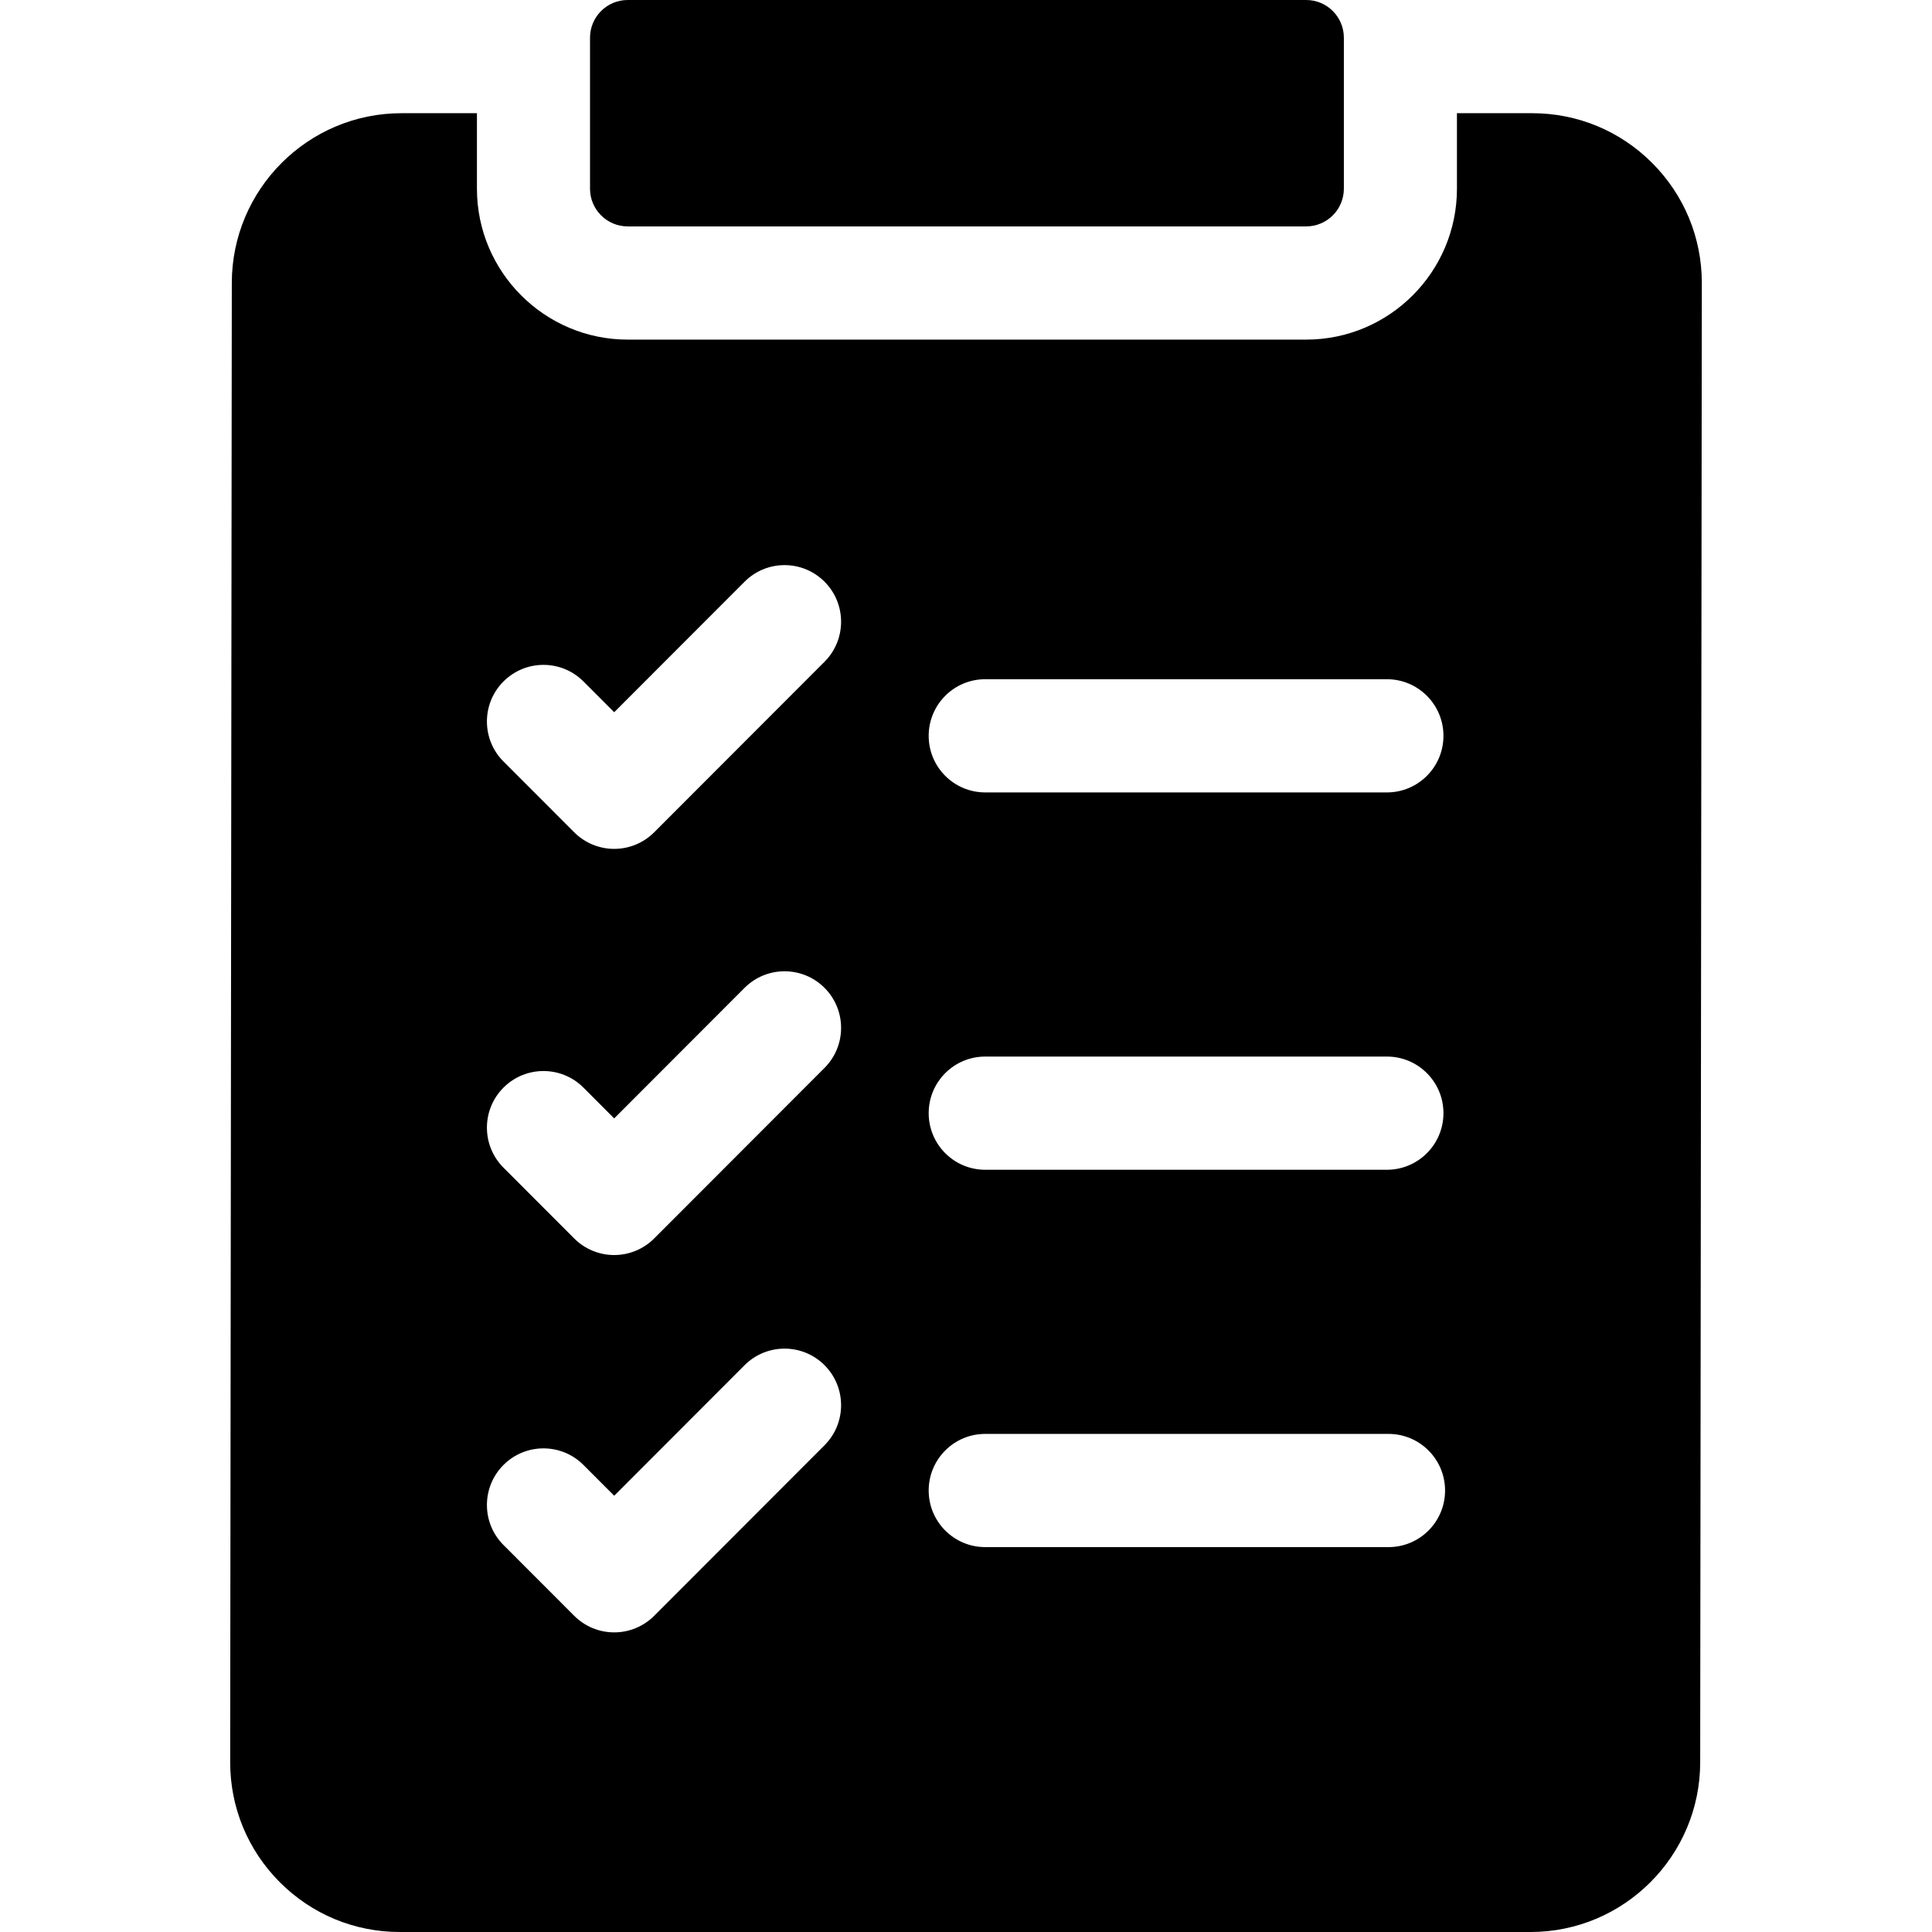 <svg id="Capa_1" enable-background="new 0 0 512 512" height="512" viewBox="0 0 512 512" width="512" xmlns="http://www.w3.org/2000/svg"><path d="m437.852 43.198c-8.492-8.51-19.786-13.198-31.802-13.198h-19.945v20c0 22.056-17.924 40-39.956 40h-179.8c-22.032 0-39.956-17.944-39.956-40v-20h-20.011c-24.758 0-44.922 20.164-44.95 44.95l-.432 392c-.014 12.029 4.656 23.341 13.147 31.852 8.493 8.511 19.787 13.198 31.803 13.198h299.667c24.758 0 44.923-20.164 44.95-44.95l.433-392c.014-12.029-4.656-23.341-13.148-31.852zm-176.758 136.802h106.453c8.275 0 14.983 6.716 14.983 15s-6.708 15-14.983 15h-106.453c-8.275 0-14.983-6.716-14.983-15s6.708-15 14.983-15zm0 100h106.453c8.275 0 14.983 6.716 14.983 15s-6.708 15-14.983 15h-106.453c-8.275 0-14.983-6.716-14.983-15s6.708-15 14.983-15zm0 100h106.881c8.275 0 14.983 6.716 14.983 15s-6.708 15-14.983 15h-106.881c-8.275 0-14.983-6.716-14.983-15s6.708-15 14.983-15zm-127.663-199.408c5.852-5.858 15.338-5.858 21.19 0l8.147 8.157 34.554-34.592c5.852-5.857 15.338-5.859 21.189 0 5.851 5.857 5.851 15.355 0 21.213l-45.149 45.198c-2.81 2.813-6.621 4.394-10.595 4.394s-7.785-1.58-10.595-4.394l-18.742-18.764c-5.851-5.857-5.851-15.355.001-21.212zm0 107.637c5.852-5.858 15.338-5.858 21.19 0l8.147 8.156 34.554-34.592c5.851-5.857 15.338-5.857 21.189 0s5.851 15.355 0 21.213l-45.149 45.199c-2.809 2.813-6.621 4.394-10.595 4.394s-7.785-1.58-10.595-4.394l-18.742-18.764c-5.851-5.857-5.851-15.354.001-21.212zm0 100c5.852-5.858 15.338-5.858 21.19 0l8.147 8.156 34.554-34.592c5.851-5.857 15.338-5.857 21.189 0s5.851 15.355 0 21.213l-45.149 45.199c-2.809 2.813-6.621 4.394-10.595 4.394s-7.785-1.58-10.595-4.394l-18.742-18.764c-5.851-5.857-5.851-15.354.001-21.212z"/><path d="m156.361 50c0 5.523 4.472 10 9.989 10h179.8c5.517 0 9.989-4.477 9.989-10v-40c0-5.523-4.472-10-9.989-10h-179.8c-5.517 0-9.989 4.477-9.989 10z"/></svg>